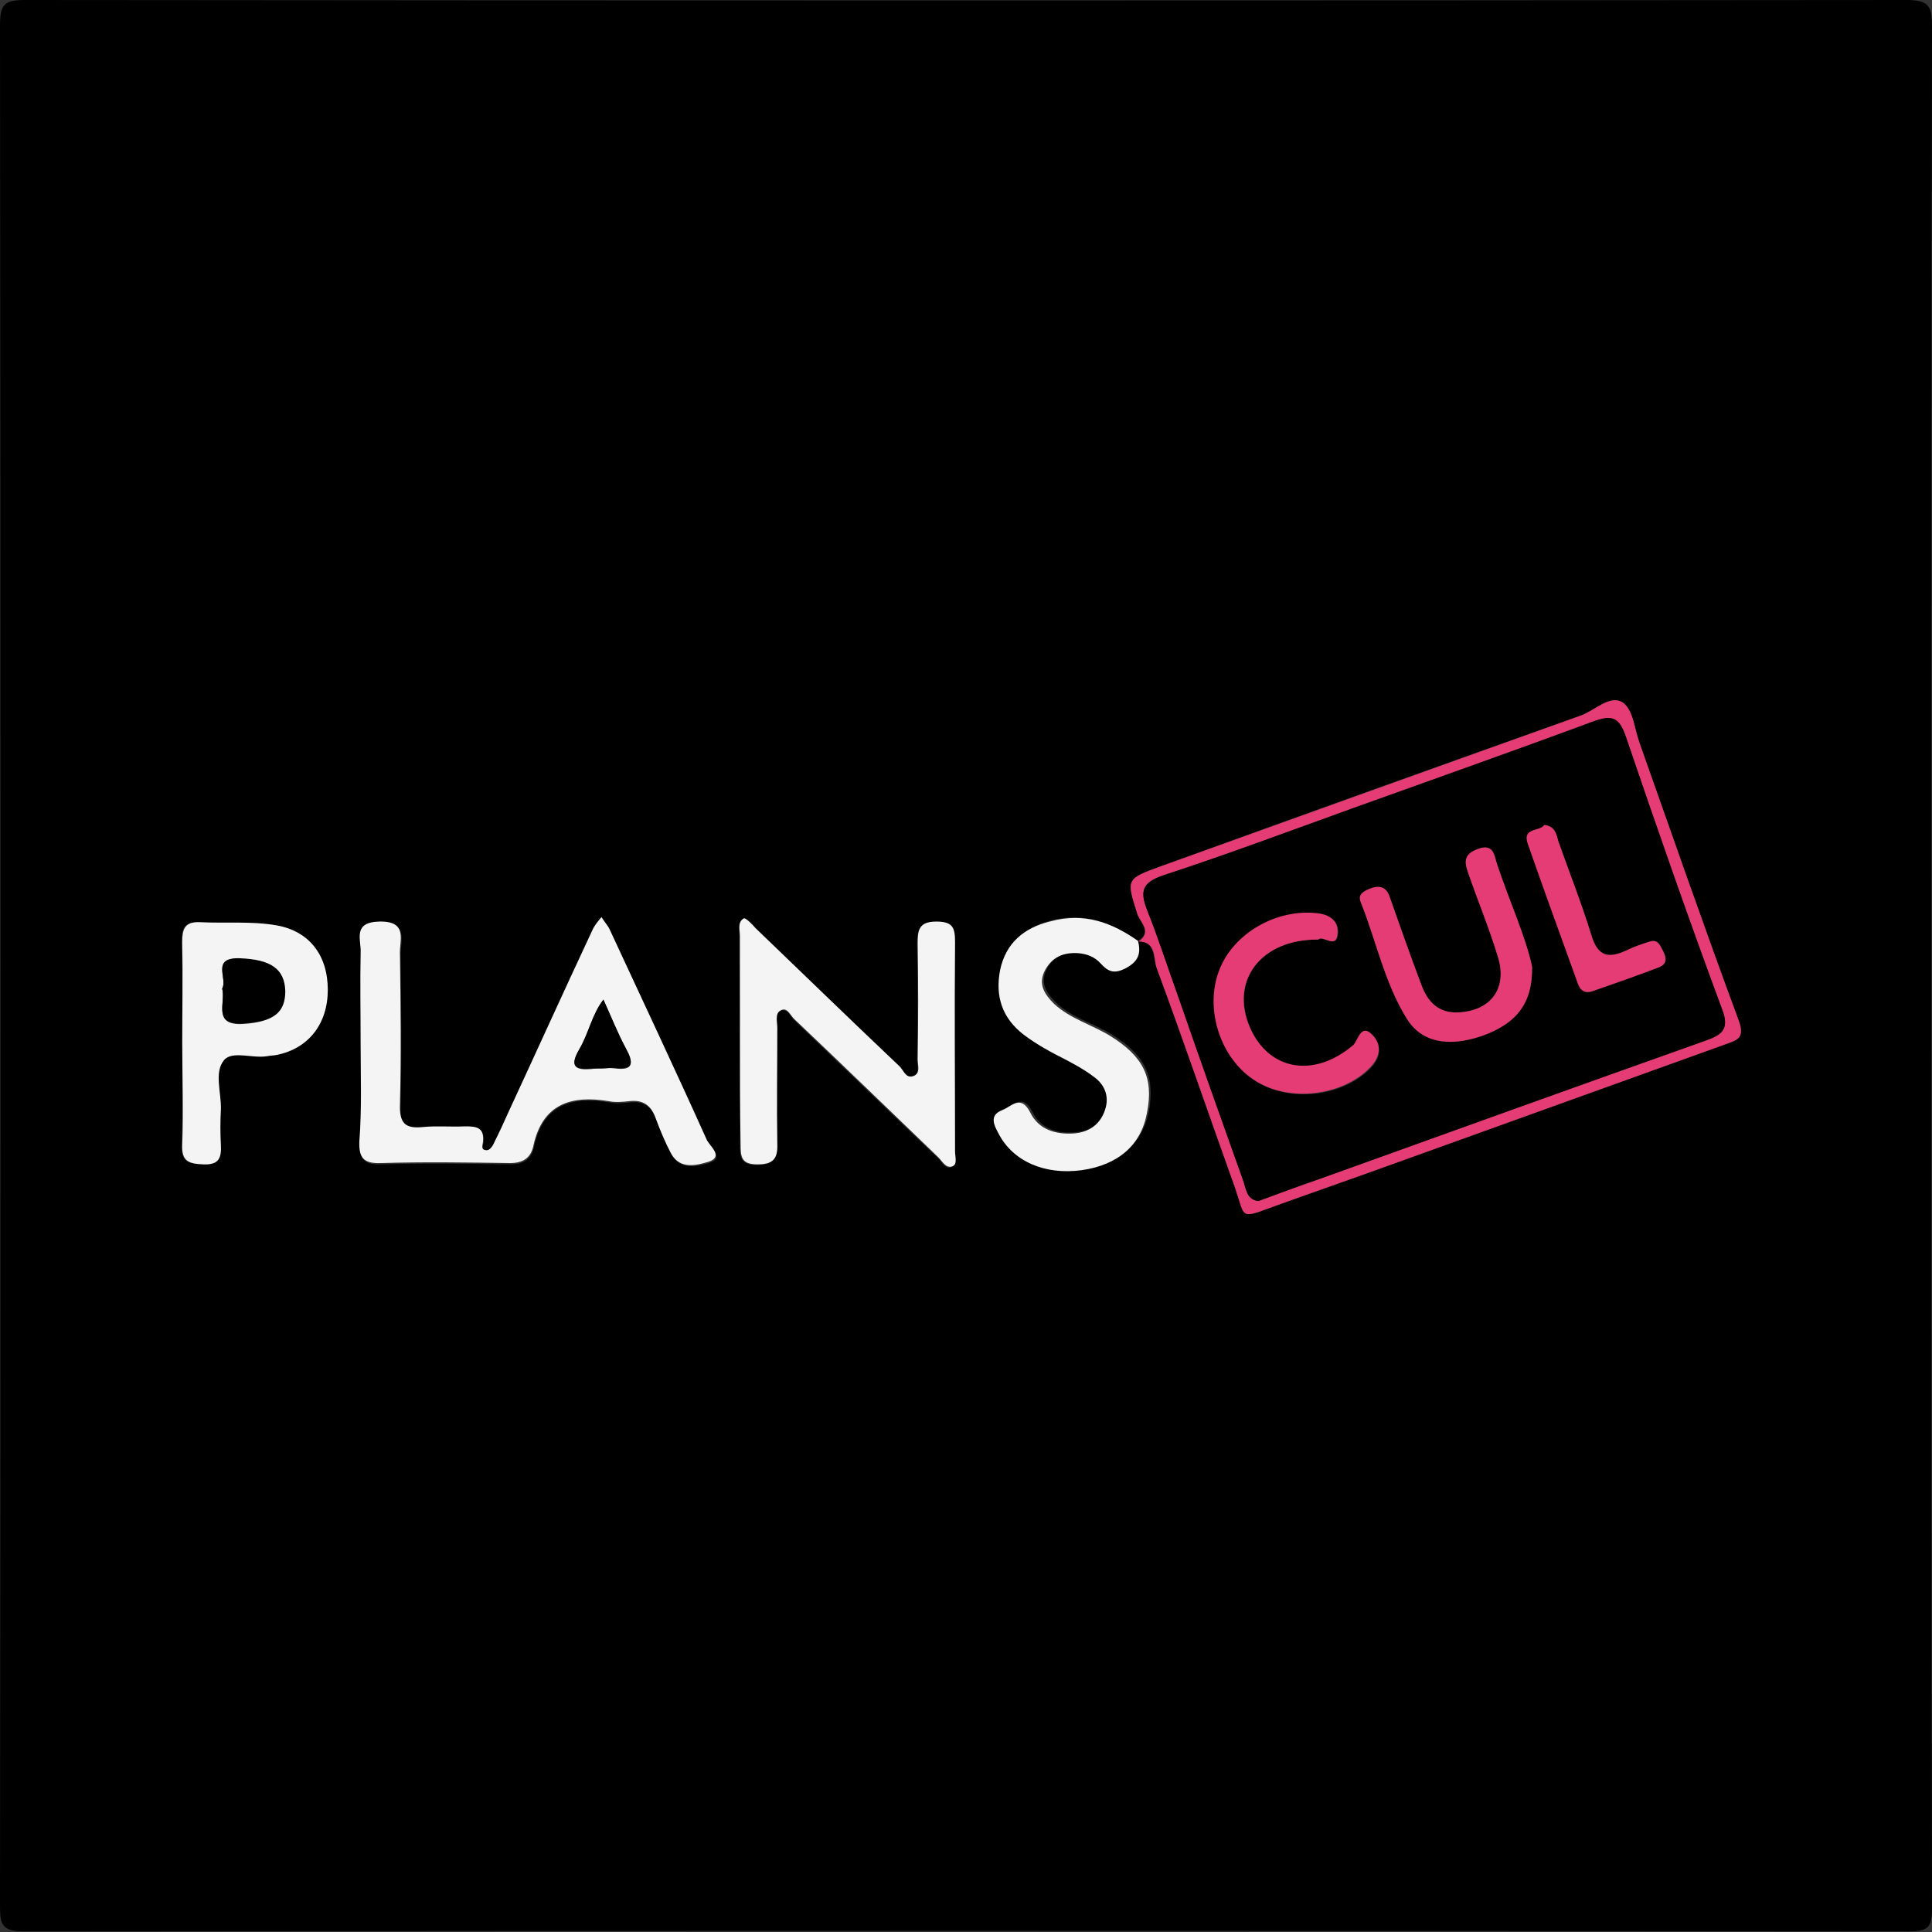 <?xml version="1.0" encoding="utf-8"?>
<svg version="1.2" baseProfile="tiny-ps" id="Capa_1" xmlns="http://www.w3.org/2000/svg" xmlns:xlink="http://www.w3.org/1999/xlink"
	 width="300px" height="300px" viewBox="0 0 300 300" xml:space="preserve">
<rect x="0" y="0" width="300" height="300" fill="#333333" stroke="none"/>
<title>Planscul logo</title>
<g>
	<g>
		<path d="M299.9,150.5c0,48.6,0,97.2,0.1,145.8c0,2.9-0.5,3.6-3.6,3.6c-97.6-0.1-195.2-0.1-292.7,0c-3.4,0-3.7-1.1-3.7-3.9
			C0.1,198.7,0.1,101.3,0,3.9C0,0.8,0.6,0,3.8,0C101.2,0.1,198.6,0.1,296,0c3.6,0,4,1,4,4.2C299.9,53,299.9,101.8,299.9,150.5z
			 M176.7,146.1c2.8,0.1,2.3,2.7,2.9,4.2c4.2,11.4,8.1,22.8,12.2,34.2c1.7,4.7,0.7,4.8,6.1,2.8c5.8-2.1,11.6-4.1,17.4-6.2
			c17.5-6.3,35-12.6,52.5-18.9c1.9-0.7,3.2-0.9,2.2-3.7c-5.3-14.3-10.3-28.7-15.4-43.1c-0.8-2.2-1-5.2-2.6-6.3
			c-1.9-1.3-4.3,1.2-6.5,2c-21.8,7.7-43.5,15.5-65.2,23.4c-5.5,2-5.4,2-3.7,7.4C177,143.1,179,144.7,176.7,146.1
			c-4-2.8-8.3-4.5-13.4-3.2c-4,1-6.8,3.3-7.7,7.5c-0.9,4.1,0.2,7.5,3.7,10.1c2,1.5,4.2,2.7,6.4,3.8c1.5,0.7,2.9,1.6,4.3,2.6
			c1.8,1.3,2.6,3.1,1.9,5.2c-0.7,2.3-2.4,3.5-4.8,3.7c-2.9,0.3-5.5-0.5-6.8-3.2c-1.5-2.9-3-0.9-4.4-0.4c-2.1,0.8-1.2,2.3-0.5,3.7
			c2.1,4.2,7.1,6.3,12.9,5.6c5.5-0.7,9.1-3.9,10.1-8.9c1-5.5-0.6-8.8-5.8-12c-2.8-1.7-6.2-2.6-8.6-4.9c-1.5-1.5-2.6-3.1-1.4-5.3
			c1.1-2,2.8-2.7,5-2.6c1.4,0.1,2.7,0.6,3.6,1.6c1.1,1.2,2,1.7,3.8,0.8C176.9,149.3,177.2,148,176.7,146.1z M56,161.9
			c0,5.2,0.1,10.3-0.1,15.5c-0.1,2.6,0.6,3.5,3.3,3.4c6.7-0.2,13.4-0.1,20.1,0c2,0,3.2-0.8,3.6-2.6c1.4-6.7,5.8-8,11.8-7
			c1,0.2,2,0.1,3,0c2.2-0.3,3.4,0.6,4.2,2.6c0.7,1.9,1.4,3.7,2.4,5.5c1.4,2.5,4,1.8,5.8,1.3c2.5-0.8,0.2-2.5-0.3-3.5
			c-4.9-10.9-10-21.7-15-32.5c-0.3-0.7-0.9-1.4-1.3-2c-0.5,0.7-1,1.3-1.4,2c-4.4,9.5-8.7,19-13.1,28.4c-0.8,1.7-1.5,3.3-2.3,4.9
			c-0.2,0.4-0.7,0.9-1,0.9c-1.1,0-0.7-0.9-0.6-1.4c0.2-2.2-1.2-2.4-2.8-2.3c-2.2,0.1-4.3-0.2-6.5,0.1c-2.8,0.3-3.7-0.6-3.6-3.5
			c0.2-7.8,0.1-15.6,0-23.4c0-2.2,1.3-5.1-3.2-5c-4.2,0.1-2.9,2.8-2.9,4.8C56,152.6,56,157.2,56,161.9z M114.9,160.8
			c0,5.7,0,11.3,0,17c0,1.9,0.1,3.1,2.6,3.1c2.4,0,3.1-0.8,3.1-3.2c-0.2-6-0.1-12,0-18c0-0.9-0.4-2.2,0.5-2.7
			c1.1-0.6,1.6,0.8,2.2,1.4c7.4,7.1,14.9,14.3,22.3,21.4c0.7,0.6,1.2,1.9,2.2,1.4c0.7-0.3,0.4-1.5,0.4-2.3c0-10.8,0-21.6,0-32.4
			c0-2.2-0.3-3.3-2.9-3.3c-2.7,0-2.9,1.3-2.9,3.4c0.1,6,0.1,12,0,18c0,0.9,0.5,2.2-0.7,2.6c-1.2,0.4-1.5-1-2.2-1.6
			c-7.4-7.1-14.8-14.3-22.3-21.4c-0.6-0.6-1.6-1.6-1.8-1.5c-1,0.5-0.6,1.7-0.6,2.7C114.8,150.5,114.9,155.6,114.9,160.8z
			 M28.3,161.8c0,5.3,0.1,10.7-0.1,16c-0.1,2.7,1.1,2.9,3.3,3c2.4,0.1,2.8-1,2.7-3c-0.1-1.8-0.1-3.7,0-5.5c0.1-2.6-1.1-5.8,0.5-7.7
			c1.3-1.5,4.4-0.3,6.7-0.6c0.5-0.1,1-0.1,1.5-0.2c4.9-0.9,7.9-4.8,7.9-10.1c0-5.3-3-9-7.9-10c-4-0.7-8-0.3-12-0.5
			c-2.4-0.1-2.7,1.1-2.7,3.1C28.4,151.5,28.3,156.6,28.3,161.8z"/>
		<path fill="#F4F4F4" d="M56,161.9c0-4.7-0.1-9.3,0-14c0.1-2-1.3-4.7,2.9-4.8c4.5-0.1,3.1,2.9,3.2,5c0.1,7.8,0.2,15.6,0,23.4
			c-0.1,2.9,0.8,3.8,3.6,3.5c2.1-0.2,4.3,0,6.5-0.1c1.7,0,3,0.1,2.8,2.3c0,0.5-0.5,1.4,0.6,1.4c0.4,0,0.8-0.5,1-0.9
			c0.8-1.6,1.6-3.3,2.3-4.9c4.4-9.5,8.7-19,13.1-28.4c0.3-0.7,0.9-1.4,1.4-2c0.4,0.7,1,1.3,1.3,2c5,10.8,10.1,21.6,15,32.5
			c0.4,1,2.8,2.7,0.3,3.5c-1.7,0.5-4.4,1.3-5.8-1.3c-0.9-1.7-1.7-3.6-2.4-5.5c-0.7-2-2-2.9-4.2-2.6c-1,0.1-2,0.2-3,0
			c-5.9-1-10.4,0.4-11.8,7c-0.4,1.8-1.6,2.6-3.6,2.6c-6.7-0.1-13.4-0.2-20.1,0c-2.7,0.1-3.4-0.9-3.3-3.4
			C56.2,172.2,56,167.1,56,161.9z M93.4,165.9c0.7,0,1.3-0.1,2,0c3,0.4,3-0.8,1.8-3c-1.3-2.5-2.4-5.1-3.5-7.6
			c-1.8,2.3-2.3,5.3-3.8,7.8c-1.6,2.7-0.3,3.1,2,2.9C92.4,165.9,92.9,165.9,93.4,165.9z"/>
		<path fill="#F4F4F4" d="M114.9,160.8c0-5.2,0-10.3,0-15.5c0-0.9-0.4-2.1,0.6-2.7c0.3-0.1,1.3,0.9,1.8,1.5
			c7.4,7.1,14.8,14.3,22.3,21.4c0.7,0.6,1,2,2.2,1.6c1.2-0.4,0.7-1.7,0.7-2.6c0.1-6,0.1-12,0-18c0-2.1,0.2-3.4,2.9-3.4
			c2.7,0,2.9,1.1,2.9,3.3c-0.1,10.8,0,21.6,0,32.4c0,0.8,0.4,2-0.4,2.3c-1,0.4-1.6-0.8-2.2-1.4c-7.4-7.1-14.8-14.3-22.3-21.4
			c-0.7-0.6-1.1-2-2.2-1.4c-0.9,0.5-0.5,1.8-0.5,2.7c0,6-0.1,12,0,18c0.1,2.4-0.7,3.2-3.1,3.2c-2.5,0-2.6-1.2-2.6-3.1
			C114.9,172.1,114.9,166.4,114.9,160.8z"/>
		<path fill="#E53C76" d="M176.8,146.2c2.2-1.5,0.2-3-0.2-4.3c-1.7-5.4-1.8-5.4,3.7-7.4c21.7-7.8,43.4-15.6,65.2-23.4
			c2.2-0.8,4.5-3.3,6.5-2c1.6,1.1,1.8,4.1,2.6,6.3c5.1,14.4,10.1,28.8,15.4,43.1c1,2.8-0.3,3-2.2,3.7c-17.5,6.3-35,12.6-52.5,18.9
			c-5.8,2.1-11.6,4.1-17.4,6.2c-5.5,2-4.5,1.9-6.1-2.8c-4.1-11.4-8-22.9-12.2-34.2C179.1,148.8,179.6,146.2,176.8,146.2L176.8,146.2
			z M195.4,186.5c3.2-1.2,6.3-2.3,9.4-3.4c20-7.2,40-14.4,60-21.5c2.6-0.9,3.8-1.8,2.6-4.9c-5.2-14-10.1-28.1-14.9-42.2
			c-1.1-3.3-2.4-3.4-5.3-2.4c-12.4,4.6-24.9,9-37.4,13.5c-9.7,3.5-19.3,7.1-29.1,10.3c-3.5,1.1-3.7,2.6-2.5,5.6
			c1.7,4.3,3.2,8.7,4.7,13.1c3.4,9.5,6.7,19.1,10.1,28.6C193.5,184.5,193.5,186.2,195.4,186.5z"/>
		<path fill="#F4F4F4" d="M176.7,146.1c0.5,1.9,0.1,3.2-2,4.3c-1.8,0.9-2.7,0.4-3.8-0.8c-0.9-1-2.1-1.5-3.6-1.6
			c-2.2-0.1-3.9,0.6-5,2.6c-1.2,2.2-0.1,3.8,1.4,5.3c2.5,2.3,5.8,3.2,8.6,4.9c5.2,3.2,6.9,6.5,5.8,12c-0.9,5-4.5,8.1-10.1,8.9
			c-5.8,0.8-10.7-1.4-12.9-5.6c-0.7-1.3-1.6-2.9,0.5-3.7c1.4-0.5,2.9-2.6,4.4,0.4c1.3,2.6,3.9,3.4,6.8,3.2c2.4-0.2,4.1-1.5,4.8-3.7
			c0.7-2.1-0.1-4-1.9-5.2c-1.3-1-2.8-1.8-4.3-2.6c-2.2-1.1-4.4-2.3-6.4-3.8c-3.4-2.6-4.5-6-3.7-10.1c0.9-4.2,3.7-6.5,7.7-7.5
			C168.4,141.6,172.7,143.3,176.7,146.1L176.7,146.1z"/>
		<path fill="#F4F4F4" d="M28.3,161.8c0-5.2,0.1-10.3,0-15.5c0-1.9,0.3-3.2,2.7-3.1c4,0.2,8-0.2,12,0.5c5,0.9,7.9,4.6,7.9,10
			c0,5.3-3,9.1-7.9,10.1c-0.5,0.1-1,0.1-1.5,0.2c-2.3,0.4-5.4-0.9-6.7,0.6c-1.6,1.9-0.4,5.1-0.5,7.7c-0.1,1.8-0.1,3.7,0,5.5
			c0.1,2-0.3,3.1-2.7,3c-2.2-0.1-3.4-0.4-3.3-3C28.5,172.5,28.3,167.1,28.3,161.8z M34.5,153.5c0.6,2.2-1.6,5.8,3.3,5.5
			c4.5-0.3,6.5-1.7,6.4-5c-0.1-3.5-2.2-4.9-7-5.1C32.7,148.6,35.4,152,34.5,153.5z"/>
		<path d="M93.4,165.9c-0.5,0-1,0-1.5,0c-2.3,0.2-3.6-0.1-2-2.9c1.5-2.5,2-5.5,3.8-7.8c1.2,2.6,2.2,5.2,3.5,7.6
			c1.2,2.2,1.2,3.4-1.8,3C94.7,165.8,94,165.9,93.4,165.9z"/>
		<path d="M195.4,186.5c-1.9-0.2-1.9-2-2.4-3.3c-3.4-9.5-6.8-19-10.1-28.6c-1.6-4.4-3-8.8-4.7-13.1c-1.2-3-1-4.4,2.5-5.6
			c9.8-3.2,19.4-6.8,29.1-10.3c12.5-4.5,25-8.9,37.4-13.5c2.9-1.1,4.2-1,5.3,2.4c4.8,14.1,9.7,28.2,14.9,42.2c1.2,3.1,0,4-2.6,4.9
			c-20,7.1-40,14.3-60,21.5C201.8,184.1,198.7,185.3,195.4,186.5z M237.9,150.1c-1-4.7-3.5-10.1-5.4-15.8c-0.5-1.4-0.4-3.5-3.2-2.4
			c-2.4,1-1.7,2.5-1.2,4c1.5,4.2,3.2,8.4,4.5,12.7c1.5,4.8-1.1,8.3-6,8.6c-3.2,0.2-4.9-1.6-5.9-4.3c-1.7-4.5-3.3-9-4.9-13.6
			c-0.6-1.6-1.6-1.9-3.1-1.3c-1,0.4-1.9,0.9-1.4,2.1c2.4,6,3.7,12.5,7.1,18c2.3,3.8,6.5,4.5,11.6,2.8
			C235.4,159,238,155.9,237.9,150.1z M204.7,145.9c0.7-0.8,2.9,1.7,3.1-1c0.1-1.8-1.2-2.8-3.2-3c-6.3-0.8-13,3.1-15.2,8.9
			c-2.3,6,0.2,13.7,5.6,17.1c5.4,3.4,13.6,2.4,17.9-2.1c1.6-1.7,1.6-3.4,0.4-4.9c-1.9-2.2-2.3,0.8-3.1,1.5c-6.1,5.1-13.1,4-16-2.7
			C190.9,152.3,195.8,145.8,204.7,145.9z M239.8,128.1c-0.6,1.1-3.5,0.3-2.5,3.1c2.6,7.2,5.2,14.3,7.7,21.5c0.4,1.1,1.2,1.6,2.3,1.2
			c3.4-1.2,6.9-2.5,10.3-3.7c1.2-0.5,1.3-1.3,0.7-2.4c-0.5-0.9-0.7-2-2.1-1.6c-1.3,0.4-2.5,0.9-3.7,1.4c-2.8,1.3-4.5,0.8-5.4-2.4
			c-1.5-4.9-3.4-9.7-5.1-14.5C241.6,129.7,241.6,128.4,239.8,128.1z"/>
		<path d="M34.5,153.5c0.9-1.5-1.8-4.9,2.8-4.7c4.7,0.2,6.9,1.6,7,5.1c0,3.4-1.9,4.7-6.4,5C32.9,159.3,35.1,155.7,34.5,153.5z"/>
		<path fill="#E53C76" d="M237.9,150.1c0.1,5.8-2.5,8.9-7.9,10.8c-5.1,1.7-9.3,1-11.6-2.8c-3.4-5.5-4.7-12-7.1-18
			c-0.5-1.2,0.4-1.7,1.4-2.1c1.5-0.6,2.6-0.3,3.1,1.3c1.6,4.5,3.2,9.1,4.9,13.6c1,2.7,2.7,4.5,5.9,4.3c4.9-0.3,7.5-3.7,6-8.6
			c-1.3-4.3-3-8.4-4.5-12.7c-0.5-1.5-1.2-3.1,1.2-4c2.7-1.1,2.7,1,3.2,2.4C234.4,140,236.9,145.4,237.9,150.1z"/>
		<path fill="#E53C76" d="M204.7,145.9c-8.9-0.1-13.8,6.4-10.6,13.7c3,6.7,10,7.8,16,2.7c0.8-0.7,1.2-3.6,3.1-1.5
			c1.3,1.4,1.2,3.2-0.4,4.9c-4.3,4.5-12.6,5.5-17.9,2.1c-5.4-3.4-7.9-11.1-5.6-17.1c2.2-5.8,8.9-9.6,15.2-8.9c2,0.2,3.3,1.2,3.2,3
			C207.6,147.6,205.4,145.1,204.7,145.9z"/>
		<path fill="#E53C76" d="M239.8,128.1c1.8,0.2,1.9,1.6,2.2,2.6c1.7,4.8,3.6,9.6,5.1,14.5c1,3.3,2.6,3.7,5.4,2.4
			c1.2-0.6,2.4-1,3.7-1.4c1.3-0.4,1.6,0.7,2.1,1.6c0.5,1.1,0.5,1.9-0.7,2.4c-3.4,1.3-6.8,2.5-10.3,3.7c-1.1,0.4-1.9,0-2.3-1.2
			c-2.6-7.2-5.2-14.3-7.7-21.5C236.2,128.4,239.1,129.2,239.8,128.1z"/>
	</g>
</g>
</svg>
